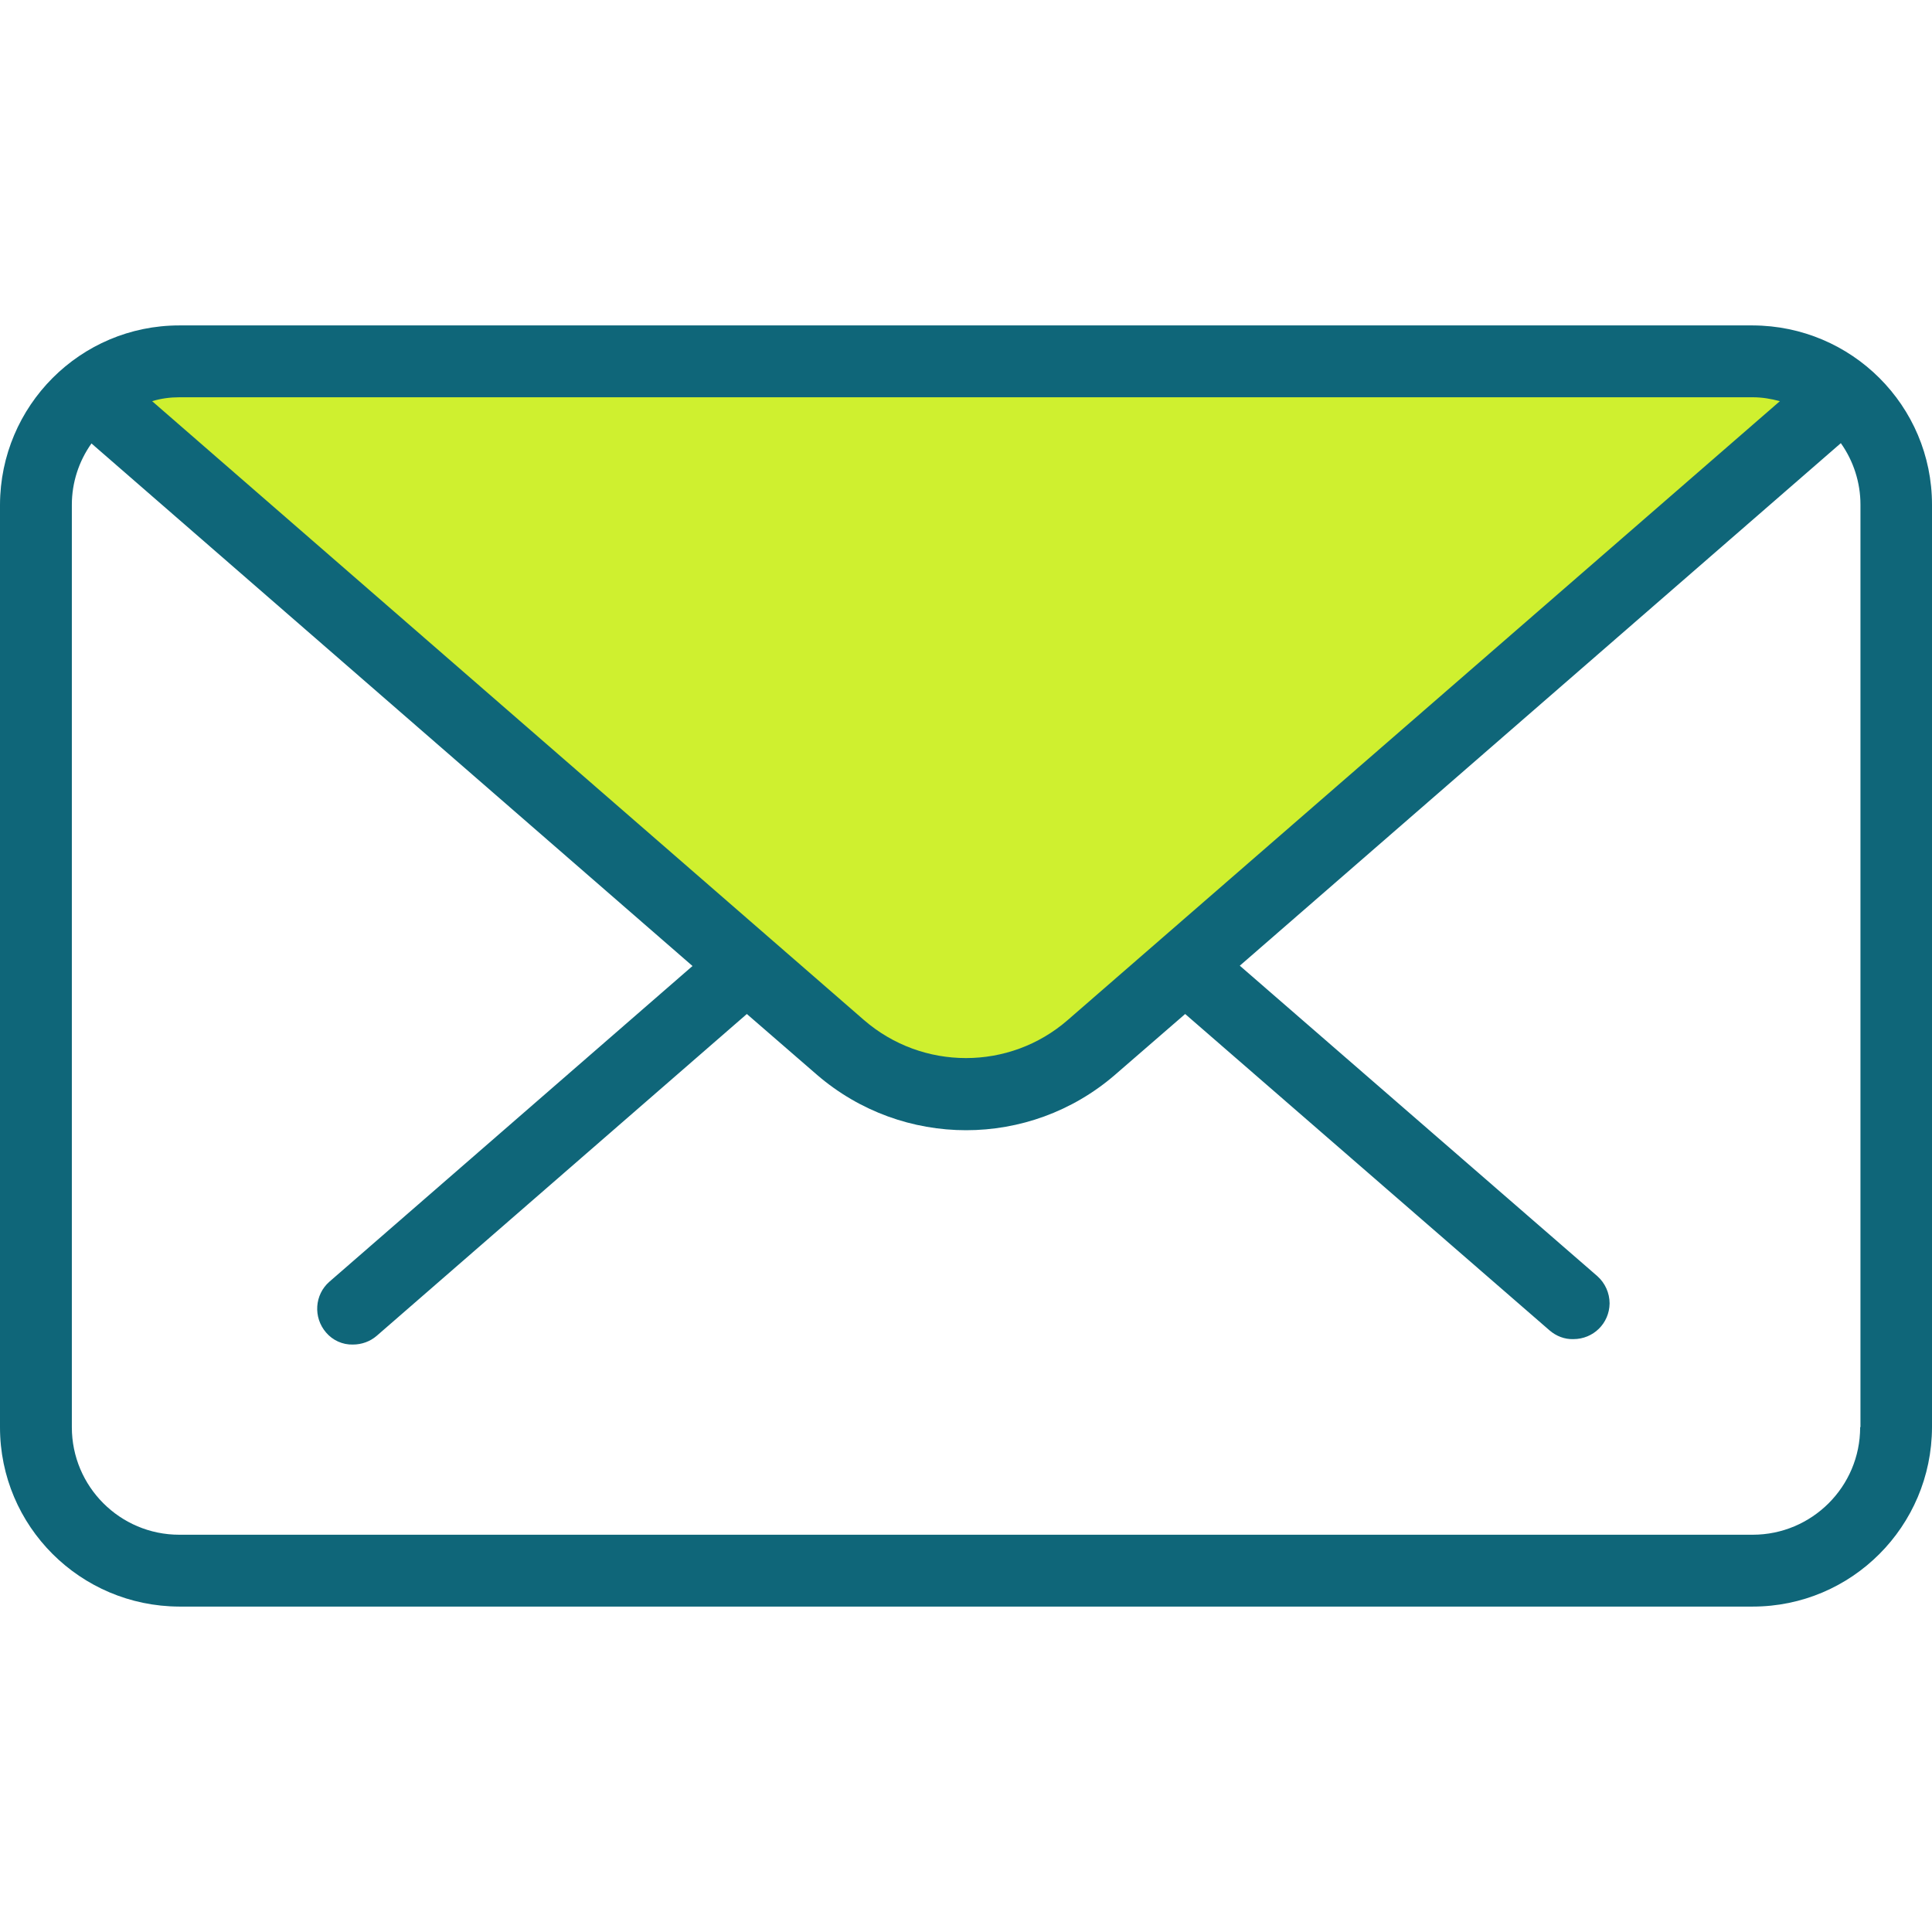 <?xml version="1.0" encoding="UTF-8"?> <svg xmlns="http://www.w3.org/2000/svg" id="Layer_1" data-name="Layer 1" viewBox="0 0 64 64"><defs><style> .cls-1 { fill: #cff02f; } .cls-2 { fill: #0f6679; } </style></defs><path class="cls-1" d="m3,13l3-1h52l3,1-26,22s-3,3-8-1L3,13Z"></path><path class="cls-2" d="m58.06,10.78H5.94c-3.28,0-5.93,2.66-5.94,5.94v30.56c0,3.28,2.66,5.93,5.94,5.94h52.12c3.28,0,5.93-2.66,5.94-5.94v-30.56c0-3.28-2.66-5.93-5.94-5.94Zm0,2.38c.31,0,.61.05.9.13l-23.59,20.5c-1.93,1.68-4.81,1.68-6.75,0L5.04,13.29c.29-.09.6-.13.9-.13h52.12Zm3.56,34.12c0,1.97-1.6,3.56-3.56,3.56H5.94c-1.97,0-3.56-1.6-3.56-3.56v-30.56c0-.73.23-1.44.65-2.03l19.91,17.31-12.03,10.46c-.49.43-.54,1.18-.11,1.68,0,0,0,0,0,0,.22.26.55.41.89.4.29,0,.57-.1.79-.29l12.26-10.66,2.33,2.02c2.84,2.44,7.03,2.44,9.86,0l2.33-2.02,12.07,10.48c.22.19.5.3.79.29.66,0,1.19-.52,1.2-1.18,0-.35-.15-.68-.41-.91l-11.84-10.28,19.91-17.31c.42.59.65,1.31.65,2.03v30.56Z"></path></svg> 